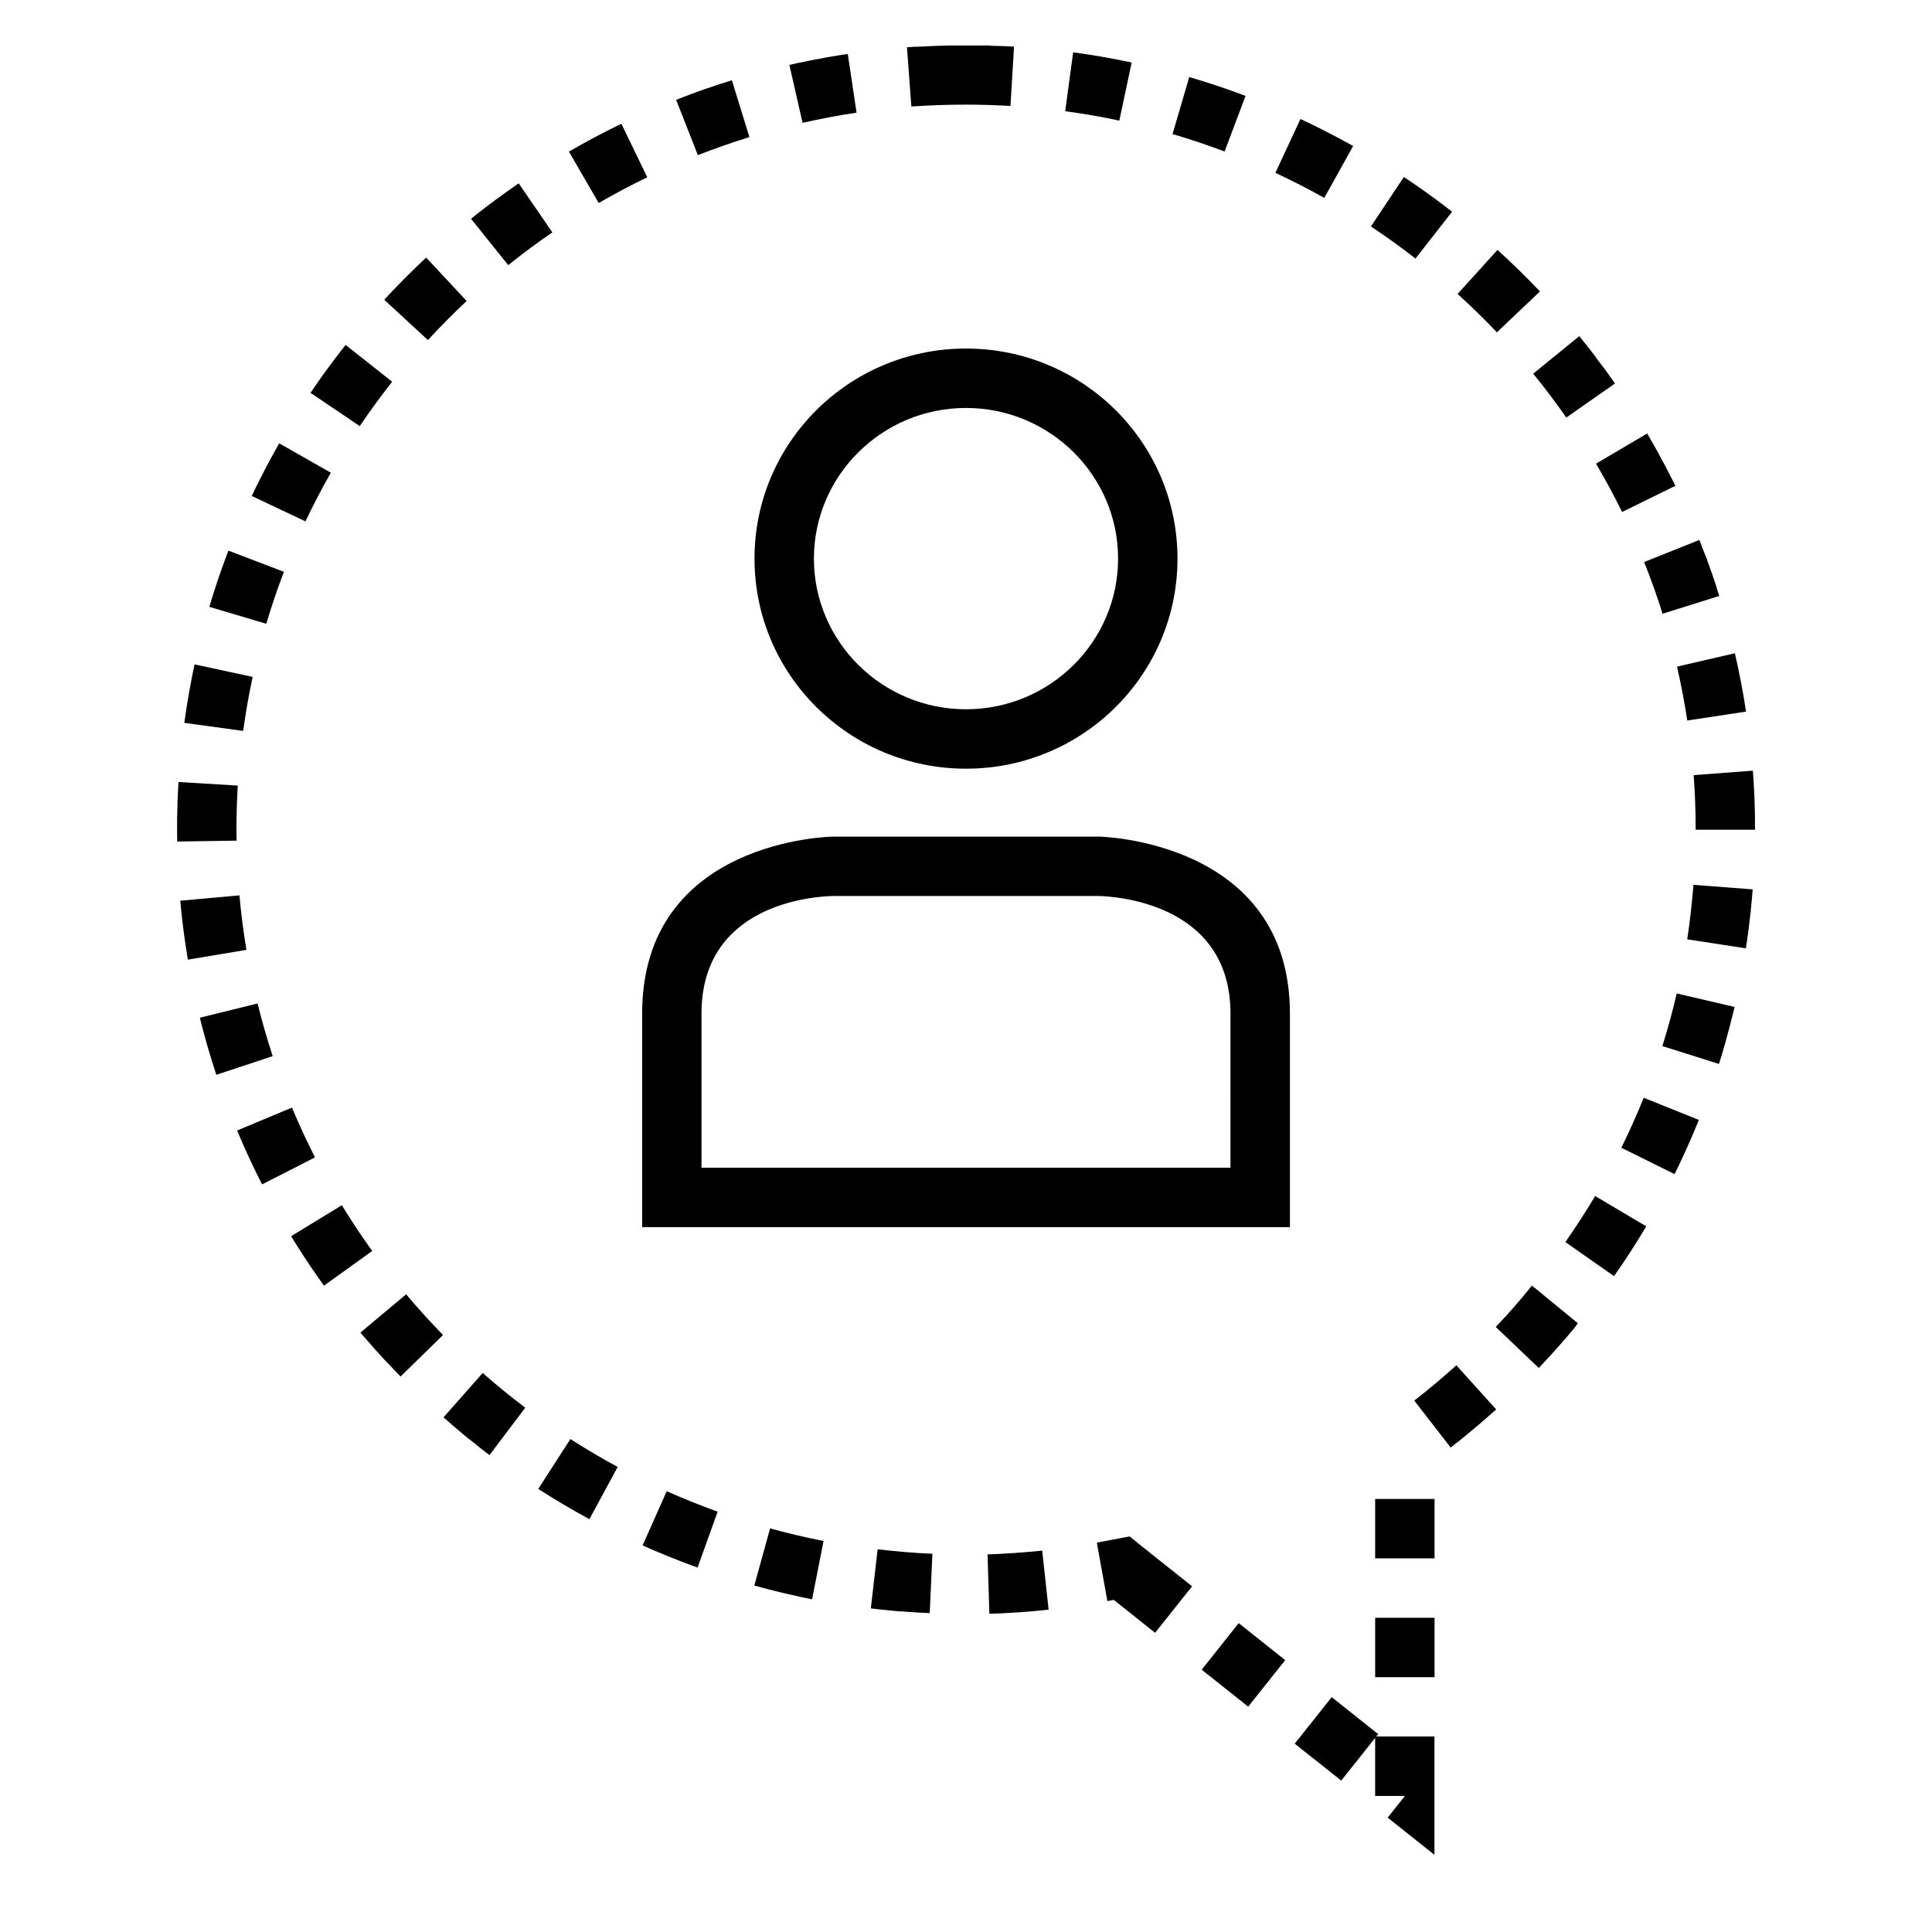 <?xml version="1.0" encoding="UTF-8"?>
<!-- Uploaded to: SVG Repo, www.svgrepo.com, Generator: SVG Repo Mixer Tools -->
<svg fill="#000000" width="800px" height="800px" version="1.1" viewBox="144 144 512 512" xmlns="http://www.w3.org/2000/svg">
 <g>
  <path d="m540.39 495.66 11.398 10.863c2.551-2.676 5.055-5.449 7.461-8.25 0.016-0.031 0.047-0.047 0.062-0.062 0.062-0.062 0.109-0.141 0.172-0.203v-0.016c0.016-0.031 0.047-0.047 0.062-0.062 0.062-0.062 0.109-0.141 0.172-0.203l0.016-0.016c0.016-0.016 0.031-0.047 0.047-0.062l0.016-0.016c0.047-0.062 0.109-0.125 0.156-0.188l0.016-0.016c0.016-0.016 0.031-0.031 0.047-0.062 0-0.016 0.016-0.016 0.016-0.031 0.016-0.016 0.031-0.031 0.047-0.047 0.016-0.016 0.016-0.016 0.031-0.031 0.031-0.031 0.047-0.062 0.078-0.094 0-0.016 0.016-0.016 0.016-0.016 0.016-0.031 0.031-0.047 0.047-0.062 0 0 0.016-0.016 0.016-0.031 0.016-0.016 0.031-0.031 0.047-0.062l0.016-0.016c0.031-0.031 0.062-0.078 0.094-0.109 0-0.016 0.016-0.016 0.016-0.031 0.016-0.016 0.031-0.031 0.047-0.047 0.016-0.016 0.016-0.016 0.031-0.031 0.016-0.016 0.031-0.031 0.047-0.047 0.016-0.016 0.016-0.016 0.031-0.031 0.031-0.031 0.047-0.047 0.078-0.078 0.016-0.016 0.016-0.031 0.031-0.031 0.016-0.016 0.031-0.031 0.047-0.047 0.016-0.016 0.016-0.031 0.031-0.031 0.016-0.016 0.031-0.031 0.031-0.047 0.016-0.016 0.016-0.031 0.031-0.047 0.016-0.031 0.047-0.062 0.062-0.078 0.016-0.016 0.016-0.016 0.031-0.031 0.016-0.016 0.031-0.031 0.047-0.047 0 0 0.016-0.031 0.031-0.047 0.016-0.016 0.016-0.031 0.031-0.031 0.016-0.016 0.031-0.031 0.047-0.047 0.016-0.016 0.016-0.031 0.031-0.047 0.016-0.016 0.031-0.047 0.047-0.062 0.016-0.016 0.031-0.031 0.031-0.031 0.016-0.031 0.031-0.047 0.047-0.047 0.016-0.016 0.016-0.031 0.031-0.047 0.016-0.016 0.031-0.031 0.031-0.047 0.016-0.016 0.031-0.031 0.031-0.047 0.016-0.031 0.047-0.047 0.062-0.078 0.016-0.016 0.016-0.031 0.031-0.047 0.016-0.016 0.031-0.031 0.031-0.047 0.016-0.016 0.016-0.031 0.031-0.047 0.016-0.016 0.031-0.031 0.031-0.047 0.016-0.016 0.016-0.031 0.031-0.047 0.016-0.031 0.047-0.047 0.062-0.078 0.016-0.016 0.016-0.031 0.031-0.047 0.016-0.016 0.031-0.031 0.031-0.047 0.016-0.016 0.016-0.031 0.031-0.047 0.016-0.016 0.031-0.031 0.031-0.047 0.016-0.016 0.016-0.031 0.031-0.047 0.016-0.016 0.031-0.047 0.047-0.062 0.016-0.016 0.031-0.031 0.047-0.062 0.016-0.016 0.016-0.031 0.031-0.047 0.016-0.016 0.016-0.031 0.031-0.047 0.016-0.016 0.031-0.031 0.031-0.047 0.016-0.016 0.016-0.031 0.031-0.047 0.016-0.016 0.031-0.031 0.031-0.047 0.016-0.031 0.047-0.047 0.062-0.078 0.016-0.016 0.016-0.031 0.031-0.031l0.016-0.016-12.172-9.98c-2.996 3.781-6.238 7.449-9.578 10.961z"/>
  <path d="m406.22 156.06h-0.156-0.016-0.141-0.016-0.156-0.031-0.141-0.031-0.141-0.016-0.156-0.031-0.141-0.031-0.316 0.023-0.141-0.031-0.156-0.156-0.016-0.141-0.031-0.156-0.016-0.141-0.016-0.156-0.031-0.141-0.016-0.156-0.156-0.031-0.141-0.031-0.141-0.156-0.031-0.141-0.031-0.156-0.016-0.141-0.031-0.141-0.031-0.156-0.016-0.156-0.016-0.141-0.031-0.141-0.016-0.141-0.016-0.156-0.031-0.141-0.031-0.141-0.016-0.156-0.031-0.141-0.016-0.156-0.156-0.047-0.109-0.047-0.156-0.016-0.125-0.047-0.109-0.031-0.141-0.047-0.109-0.047-0.109-0.031-0.141-0.047-0.109-0.047-0.125-0.047-0.125-0.062-0.094-0.062-0.141-0.047-0.094-0.062-0.078-0.062-0.125-0.062-0.078-0.078-0.078-0.109-0.094-0.078-0.078-0.078-0.062-0.125-0.062-0.078-0.062-0.078-0.047-0.172-0.047-0.094-0.047-0.316-0.031-0.094-0.016c-0.125 0-0.234 0-0.348 0.016h-0.016c-0.156 0-0.316 0.016-0.488 0.016h-0.016c-2.016 0.047-4.016 0.141-6.016 0.25h-0.016c-0.109 0-0.234 0.016-0.348 0.016h-0.016-0.109-0.016c-0.109 0-0.219 0.016-0.332 0.016h-0.047-0.094-0.047c-0.047 0-0.094 0-0.156 0.016h-0.062-0.078-0.078-0.062-0.125-0.062-0.094-0.062-0.109-0.016c-0.062 0-0.109 0-0.156 0.016h-0.031c-0.047 0-0.094 0-0.125 0.016h-0.031c-0.535 0.031-1.086 0.078-1.621 0.109l1.164 15.695c4.711-0.324 9.621-0.496 14.473-0.496 3.953 0 7.887 0.125 11.793 0.348l0.945-15.711c-0.535-0.031-1.086-0.062-1.637-0.094-0.172-0.016-0.332-0.016-0.504-0.031h-0.156c-0.109 0-0.219-0.016-0.332-0.016h-0.156c-0.109 0-0.219-0.016-0.332-0.016h-0.156-0.016c-0.109 0-0.219-0.016-0.332-0.016h-0.156-0.016-0.156c-0.109 0-0.219-0.016-0.332-0.016h-0.016-0.156-0.016c-0.109 0-0.203-0.016-0.316-0.016h-0.016-0.156-0.016c-0.109 0-0.219 0-0.316-0.016h-0.016-0.156-0.016c-0.125 0-0.203 0-0.316-0.016h-0.016-0.156-0.031-0.156-0.156-0.156l-0.055-0.004z"/>
  <path d="m558.84 473.16 12.895 9.035c0.629-0.883 1.227-1.777 1.844-2.676 0-0.016 0.016-0.016 0.016-0.031 0.016-0.016 0.031-0.031 0.031-0.047s0.016-0.031 0.031-0.031c0.016-0.031 0.047-0.062 0.062-0.094 0-0.016 0.016-0.016 0.016-0.031 0.016-0.016 0.016-0.031 0.031-0.047s0.016-0.031 0.031-0.047 0.016-0.031 0.031-0.047 0.016-0.031 0.031-0.047 0.016-0.031 0.031-0.047c0.016-0.031 0.031-0.062 0.062-0.078 0.016-0.016 0.016-0.031 0.031-0.031 0.016-0.016 0.031-0.031 0.031-0.062l0.016-0.031c0.016-0.016 0.031-0.047 0.047-0.062 0-0.016 0.016-0.016 0.016-0.031 0.016-0.031 0.047-0.062 0.062-0.094s0.047-0.062 0.062-0.094c0 0 0-0.016 0.016-0.016 0.016-0.031 0.047-0.062 0.062-0.094 2.078-3.102 4.062-6.25 5.969-9.461l-13.539-8.031c-2.453 4.121-5.117 8.23-7.887 12.195z"/>
  <path d="m509.25 603.57-12.328-9.809-9.809 12.328s2.266 1.793 4.848 3.856l0.141 0.109h0.016l7.32 5.824 8.988-11.305v15.367h7.887l-4.566 5.746s10.785 8.582 12.172 9.684c0.016 0.016 0.031 0.016 0.047 0.031 0.016 0.016 0.031 0.016 0.047 0.031l0.016 0.016 0.016 0.016 0.094-0.125v-31.156h-15.445z"/>
  <path d="m508.43 572.73h15.742v15.742h-15.742z"/>
  <path d="m508.43 541.24h15.742v15.742h-15.742z"/>
  <path d="m573.67 448.16 14.105 6.992c0.316-0.645 0.629-1.273 0.945-1.922v-0.016c0.016-0.031 0.031-0.047 0.031-0.078 0-0.016 0.016-0.016 0.016-0.016 0.031-0.047 0.047-0.078 0.062-0.125 0-0.016 0.016-0.016 0.016-0.031 0.016-0.016 0.016-0.031 0.031-0.047 0-0.016 0.016-0.031 0.016-0.047s0.016-0.031 0.016-0.047c0.016-0.016 0.016-0.047 0.031-0.062l0.016-0.031c0.016-0.047 0.031-0.078 0.047-0.109 0 0 0-0.016 0.016-0.016 0.016-0.031 0.031-0.047 0.031-0.078 0-0.016 0.016-0.016 0.016-0.031l0.047-0.094c1.812-3.809 3.512-7.684 5.102-11.602l-14.609-5.887c-1.793 4.445-3.793 8.914-5.934 13.246z"/>
  <path d="m231.68 269.28-13.684-7.797c-1.715 2.992-3.352 6.047-4.91 9.148-0.078 0.141-0.141 0.27-0.223 0.41-0.016 0.062-0.047 0.094-0.062 0.141l-0.016 0.016c-0.016 0.047-0.031 0.094-0.062 0.145-0.016 0.031-0.047 0.078-0.062 0.125 0 0.016-0.016 0.031-0.016 0.031l-0.047 0.094c0 0.016-0.016 0.031-0.016 0.047-0.016 0.031-0.031 0.062-0.047 0.078 0 0.016-0.016 0.031-0.016 0.047-0.031 0.047-0.047 0.082-0.078 0.129 0 0.016-0.016 0.031-0.016 0.047-0.02 0.031-0.02 0.047-0.035 0.078-0.016 0.016-0.031 0.047-0.047 0.062 0 0.016-0.016 0.031-0.016 0.062-0.016 0.016-0.031 0.047-0.047 0.062 0 0.016-0.016 0.031-0.016 0.031-0.047 0.113-0.094 0.207-0.141 0.316v0.016c-0.031 0.016-0.047 0.062-0.062 0.094-0.457 0.93-0.898 1.844-1.34 2.769l14.234 6.738c2.062-4.359 4.328-8.688 6.723-12.891z"/>
  <path d="m192.84 335.56 15.602 2.141c0.66-4.785 1.496-9.605 2.519-14.312l-15.398-3.32c-1.086 5.086-2 10.266-2.723 15.492z"/>
  <path d="m219.24 295.54-14.707-5.617c-0.816 2.125-1.59 4.281-2.344 6.438v0.016c-0.016 0.047-0.031 0.078-0.047 0.109-0.031 0.109-0.062 0.223-0.113 0.332 0 0.016 0 0.016-0.016 0.031 0 0.031-0.016 0.062-0.016 0.094l-0.016 0.031c-0.016 0.031-0.031 0.062-0.031 0.094v0.016c-0.031 0.066-0.047 0.129-0.078 0.191 0 0.016-0.016 0.031-0.016 0.047s-0.016 0.047-0.016 0.078c-0.016 0.016-0.016 0.031-0.016 0.047 0 0.031-0.016 0.047-0.031 0.078 0 0.031-0.016 0.047-0.016 0.062-0.016 0.031-0.031 0.062-0.047 0.113 0 0.031-0.016 0.047-0.031 0.078 0 0.016-0.016 0.047-0.016 0.062 0 0.031-0.016 0.047-0.016 0.078 0 0.016-0.016 0.047-0.016 0.062-0.016 0.031-0.031 0.047-0.047 0.078 0 0.016-0.016 0.031-0.016 0.047-0.016 0.047-0.035 0.098-0.035 0.145 0 0.016-0.016 0.031-0.016 0.031-0.016 0.031-0.031 0.062-0.031 0.094 0 0.016-0.016 0.031-0.016 0.047-0.016 0.047-0.031 0.062-0.031 0.109 0 0.016-0.016 0.031-0.016 0.047-0.031 0.078-0.062 0.176-0.094 0.27v0.016c-0.016 0.047-0.047 0.094-0.047 0.125v0.016c-0.062 0.156-0.109 0.301-0.156 0.457v0.016c-0.582 1.762-1.133 3.543-1.672 5.336l15.098 4.488c1.371-4.613 2.93-9.242 4.664-13.762z"/>
  <path d="m267.67 223.77-10.734-11.508c-3.387 3.164-6.676 6.441-9.84 9.809l-0.016 0.016c-0.016 0.031-0.047 0.047-0.066 0.078l-0.031 0.016c-0.062 0.082-0.125 0.16-0.188 0.223-0.031 0.016-0.031 0.031-0.047 0.047s-0.031 0.031-0.047 0.062c-0.031 0.016-0.047 0.031-0.062 0.047s-0.031 0.031-0.031 0.047l-0.094 0.094c-0.051 0.051-0.066 0.082-0.113 0.113-0.047 0.047-0.062 0.078-0.094 0.109l-0.016 0.016c-0.031 0.031-0.062 0.078-0.094 0.109-0.125 0.125-0.254 0.254-0.363 0.395l11.57 10.676c3.277-3.559 6.727-7.039 10.266-10.348z"/>
  <path d="m247.94 245.17-12.344-9.762c-0.078 0.094-0.156 0.188-0.219 0.285h-0.016c-0.094 0.125-0.188 0.25-0.285 0.375 0 0.016-0.016 0.016-0.016 0.031-0.016 0.016-0.031 0.031-0.062 0.062 0 0.02-0.016 0.035-0.031 0.051s-0.031 0.031-0.047 0.062l-0.031 0.031c-0.031 0.047-0.062 0.078-0.094 0.125-0.016 0.016-0.016 0.031-0.031 0.047s-0.031 0.031-0.047 0.062l-0.047 0.047c-0.016 0.016-0.031 0.031-0.051 0.062-0.016 0.016-0.031 0.031-0.047 0.066-0.016 0.016-0.016 0.031-0.031 0.031-0.031 0.047-0.062 0.078-0.078 0.109-0.016 0.016-0.016 0.031-0.031 0.031-0.016 0.031-0.047 0.062-0.062 0.094 0 0-0.016 0.031-0.031 0.031-0.016 0.031-0.031 0.047-0.062 0.078 0 0.016-0.016 0.031-0.016 0.031-0.031 0.047-0.062 0.078-0.094 0.113-0.031 0.047-0.066 0.078-0.098 0.125 0 0-0.016 0.016-0.016 0.016-0.016 0.031-0.047 0.062-0.062 0.094 0 0.016-0.016 0.016-0.031 0.031-0.016 0.031-0.047 0.062-0.062 0.094l-0.016 0.016c-0.062 0.094-0.125 0.156-0.188 0.25-0.047 0.051-0.062 0.082-0.094 0.113l-0.02 0.016c-0.094 0.125-0.172 0.234-0.266 0.363-0.141 0.172-0.254 0.328-0.395 0.504-0.785 1.039-1.559 2.078-2.328 3.133-0.031 0.047-0.062 0.094-0.094 0.125-0.098 0.125-0.176 0.25-0.27 0.379-0.031 0.062-0.062 0.094-0.094 0.141-0.094 0.109-0.176 0.25-0.27 0.363l-0.016 0.016c-0.031 0.047-0.047 0.078-0.078 0.125-0.062 0.078-0.125 0.156-0.188 0.25l-0.016 0.016c-0.016 0.035-0.031 0.066-0.062 0.098 0 0.016-0.016 0.016-0.016 0.031-0.031 0.031-0.066 0.078-0.082 0.109-0.031 0.047-0.062 0.078-0.094 0.125l-0.016 0.016c-0.016 0.031-0.047 0.078-0.062 0.109 0 0.016-0.016 0.016-0.016 0.031-0.031 0.035-0.047 0.051-0.078 0.082 0 0.016-0.016 0.016-0.016 0.016-0.062 0.094-0.125 0.172-0.172 0.25 0 0.016-0.016 0.016-0.016 0.031-0.035 0.031-0.051 0.062-0.066 0.094-0.016 0-0.016 0.016-0.031 0.031-0.016 0.035-0.031 0.066-0.062 0.082 0 0.016-0.016 0.031-0.016 0.047-0.031 0.031-0.062 0.078-0.078 0.109l-0.016 0.016c-0.031 0.031-0.047 0.062-0.078 0.094 0 0.016-0.016 0.031-0.016 0.047-0.016 0.016-0.047 0.062-0.062 0.078 0 0.016-0.016 0.031-0.031 0.047-0.016 0.02-0.031 0.051-0.047 0.066-0.02 0.016-0.02 0.031-0.035 0.047-0.016 0.031-0.047 0.078-0.078 0.109-0.016 0.016-0.016 0.031-0.031 0.047-0.016 0.031-0.031 0.047-0.047 0.062-0.016 0.031-0.031 0.047-0.031 0.062-0.016 0.016-0.031 0.031-0.047 0.062l-0.047 0.047c0 0.016-0.016 0.051-0.031 0.066-0.031 0.031-0.047 0.078-0.078 0.109-0.016 0.016-0.031 0.031-0.031 0.047-0.016 0.031-0.031 0.047-0.047 0.062s-0.035 0.031-0.035 0.047c-0.016 0.031-0.031 0.047-0.047 0.078-0.016 0.016-0.031 0.016-0.031 0.031-0.016 0.031-0.031 0.047-0.047 0.078l-0.016 0.02c-0.031 0.047-0.078 0.109-0.109 0.156 0 0.016-0.016 0.016-0.016 0.016-0.031 0.047-0.047 0.062-0.062 0.094 0 0.016-0.016 0.031-0.016 0.031-0.031 0.031-0.047 0.062-0.062 0.078 0 0.016-0.016 0.016-0.016 0.031-0.062 0.094-0.129 0.176-0.191 0.27 0 0.016 0 0.016-0.016 0.016-0.016 0.031-0.031 0.062-0.062 0.094l-0.016 0.016c-0.078 0.125-0.172 0.27-0.25 0.395v0.016c-0.031 0.031-0.062 0.062-0.082 0.078v0.016c-0.094 0.141-0.188 0.27-0.281 0.41-0.094 0.125-0.172 0.266-0.27 0.395l13.051 8.816c2.695-4 5.59-7.953 8.582-11.746z"/>
  <path d="m342.6 180.32-4.644-15.051c-2.156 0.66-4.312 1.371-6.438 2.109h-0.016c-0.031 0.016-0.078 0.031-0.109 0.031-0.109 0.031-0.219 0.078-0.332 0.109 0 0-0.016 0-0.031 0.016-0.031 0.016-0.062 0.016-0.094 0.031l-0.031 0.016c-0.094 0.031-0.188 0.062-0.285 0.094-0.016 0-0.031 0.016-0.047 0.016-0.031 0.016-0.047 0.016-0.078 0.031-0.016 0-0.031 0.016-0.062 0.016-0.031 0.016-0.047 0.016-0.078 0.031s-0.047 0.016-0.062 0.016c-0.047 0.016-0.078 0.031-0.125 0.047-0.031 0.016-0.047 0.016-0.062 0.031-0.016 0-0.047 0.016-0.062 0.016-0.031 0.016-0.047 0.016-0.078 0.031-0.016 0-0.047 0.016-0.062 0.016-0.031 0.016-0.062 0.016-0.094 0.031-0.016 0-0.047 0.016-0.062 0.016-0.031 0.016-0.078 0.031-0.109 0.047-0.016 0-0.031 0.016-0.047 0.016-0.031 0.016-0.062 0.016-0.078 0.031-0.016 0-0.031 0.016-0.047 0.016-0.031 0.016-0.047 0.016-0.078 0.031-0.016 0-0.031 0.016-0.047 0.016-0.031 0.016-0.094 0.031-0.125 0.047-0.016 0-0.031 0.016-0.047 0.016-0.031 0.016-0.062 0.016-0.094 0.031-0.016 0-0.031 0.016-0.047 0.016-0.031 0.016-0.062 0.016-0.094 0.031-0.016 0-0.031 0.016-0.047 0.016-0.047 0.016-0.078 0.031-0.125 0.047-0.016 0-0.016 0-0.031 0.016-0.031 0.016-0.062 0.031-0.109 0.047-0.016 0-0.031 0.016-0.047 0.016-0.031 0.016-0.062 0.016-0.094 0.031-0.016 0-0.031 0.016-0.047 0.016-0.031 0.016-0.078 0.031-0.109 0.047 0 0-0.016 0-0.016 0.016-0.047 0.016-0.078 0.031-0.125 0.047-0.016 0-0.031 0.016-0.047 0.016-0.031 0.016-0.062 0.016-0.078 0.031-0.016 0-0.031 0.016-0.062 0.016-0.031 0.016-0.047 0.016-0.078 0.031-0.016 0-0.031 0.016-0.047 0.016-0.031 0.016-0.094 0.031-0.125 0.047-0.016 0-0.031 0.016-0.047 0.016-0.031 0.016-0.062 0.016-0.094 0.031-0.016 0-0.031 0.016-0.047 0.016-0.031 0.016-0.062 0.016-0.078 0.031-0.016 0-0.031 0.016-0.047 0.016-0.047 0.016-0.078 0.031-0.125 0.047 0 0-0.031 0.016-0.047 0.016-0.031 0.016-0.062 0.016-0.094 0.031-0.016 0-0.031 0.016-0.047 0.016-0.031 0.016-0.062 0.016-0.078 0.031-0.016 0-0.031 0.016-0.062 0.016-0.031 0.016-0.062 0.031-0.094 0.031-0.016 0-0.031 0.016-0.047 0.016-0.031 0.016-0.078 0.031-0.109 0.047-0.016 0-0.047 0.016-0.062 0.016-0.031 0.016-0.047 0.016-0.078 0.031-0.016 0-0.047 0.016-0.062 0.031-0.016 0-0.047 0.016-0.062 0.031-0.031 0.016-0.047 0.016-0.078 0.031s-0.062 0.031-0.109 0.047c-0.031 0.016-0.047 0.016-0.078 0.031-0.016 0-0.031 0.016-0.047 0.016-0.031 0.016-0.047 0.016-0.078 0.031-0.016 0-0.031 0.016-0.047 0.016-0.031 0.016-0.062 0.016-0.078 0.031h-0.016c-0.062 0.031-0.141 0.047-0.203 0.078h-0.016c-0.031 0.016-0.078 0.031-0.109 0.047-0.016 0-0.016 0-0.031 0.016-0.031 0.016-0.062 0.031-0.094 0.031-0.109 0.047-0.219 0.094-0.348 0.125-0.645 0.25-1.289 0.504-1.938 0.754l5.762 14.656c4.402-1.727 9.031-3.348 13.645-4.781z"/>
  <path d="m426.29 173.47c4.801 0.645 9.621 1.48 14.344 2.488l3.273-15.398c-5.102-1.086-10.281-1.984-15.508-2.691z"/>
  <path d="m474.09 169.41c-4.879-1.844-9.871-3.512-14.926-4.992l-4.426 15.113c4.629 1.355 9.273 2.914 13.793 4.613z"/>
  <path d="m206.66 363.87c0-3.922 0.125-7.824 0.348-11.684l-15.711-0.945c-0.188 3.195-0.316 6.391-0.363 9.621v0.504 0.016 0.156 0.316 0.016 0.156 0.016 0.156 0.156 0.016 0.156 0.031 0.141 0.016 0.141 0.016 0.141 0.031 0.141 0.031 0.156 0.156 0.031 0.141 0.031 0.156 0.156 0.031 0.141 0.031 0.141 0.047 0.094 0.094 0.062c0 0.551 0 1.086 0.016 1.637v0.016 0.141 0.078 0.047 0.41l15.742-0.234z"/>
  <path d="m315.53 190.98-6.848-14.168c-0.031 0.016-0.047 0.016-0.062 0.031-0.031 0.016-0.047 0.031-0.078 0.031-0.016 0-0.031 0.016-0.047 0.031l-0.094 0.047c-0.016 0-0.016 0.016-0.031 0.016-0.047 0.016-0.078 0.047-0.141 0.062h-0.016c-0.047 0.016-0.094 0.047-0.125 0.062h-0.016c-0.047 0.016-0.078 0.047-0.125 0.062-1.812 0.883-3.59 1.777-5.352 2.707-0.164 0.098-0.309 0.16-0.449 0.238-0.047 0.031-0.078 0.047-0.125 0.062l-0.016 0.016c-0.094 0.047-0.172 0.094-0.27 0.141h-0.016c-0.031 0.031-0.078 0.047-0.109 0.066-0.016 0-0.016 0.016-0.016 0.016-0.062 0.016-0.078 0.031-0.125 0.062-0.016 0-0.031 0.016-0.031 0.016-0.031 0.016-0.078 0.047-0.125 0.062 0 0-0.016 0.016-0.031 0.016-0.035 0.016-0.066 0.031-0.098 0.047-0.016 0.016-0.031 0.016-0.047 0.031-0.031 0.016-0.047 0.031-0.062 0.031-0.031 0.016-0.047 0.031-0.062 0.031-0.031 0.016-0.047 0.031-0.062 0.031-0.047 0.031-0.094 0.062-0.141 0.078-0.016 0-0.016 0.016-0.031 0.016-0.035 0.016-0.066 0.031-0.082 0.047-0.016 0-0.031 0.016-0.031 0.016-0.031 0.02-0.062 0.035-0.094 0.051l-0.031 0.016c-0.141 0.078-0.266 0.156-0.41 0.219h-0.016c-1.605 0.883-3.211 1.777-4.801 2.707h-0.016l-0.094 0.047h-0.016c-0.094 0.062-0.188 0.109-0.27 0.156-0.016 0.035-0.047 0.035-0.062 0.051-0.016 0.016-0.031 0.031-0.062 0.031-0.016 0-0.016 0.016-0.016 0.016l7.887 13.617c4.188-2.422 8.52-4.723 12.863-6.816z"/>
  <path d="m502.6 182.7c-0.645-0.363-1.273-0.707-1.922-1.07h-0.016l-0.094-0.047s-0.016-0.016-0.016-0.016l-0.094-0.047h-0.016c-0.062-0.031-0.109-0.062-0.172-0.094-0.016 0-0.031-0.016-0.031-0.016-0.031-0.016-0.047-0.031-0.078-0.047-0.016-0.016-0.031-0.016-0.047-0.031-0.016-0.016-0.047-0.016-0.062-0.031-0.016-0.016-0.047-0.031-0.062-0.031-0.016-0.016-0.047-0.016-0.062-0.031-0.035-0.051-0.082-0.066-0.113-0.082-0.016-0.016-0.031-0.016-0.062-0.031-0.016-0.016-0.047-0.031-0.062-0.031-0.016-0.016-0.031-0.016-0.062-0.031-0.016-0.016-0.047-0.031-0.078-0.047-0.02-0.016-0.035-0.016-0.051-0.031-0.047-0.016-0.078-0.047-0.109-0.062-0.016 0-0.016-0.016-0.031-0.016-0.031-0.016-0.078-0.047-0.109-0.062-0.016 0-0.031-0.016-0.031-0.016l-0.094-0.047c-0.016 0-0.031-0.016-0.031-0.016-0.031-0.016-0.078-0.047-0.109-0.062-0.047-0.031-0.094-0.047-0.141-0.078h-0.016c-0.031-0.016-0.078-0.047-0.125-0.062h-0.016c-0.047-0.016-0.094-0.047-0.125-0.062l-0.016-0.016c-0.094-0.047-0.172-0.094-0.27-0.141-0.047-0.031-0.094-0.047-0.125-0.062-0.141-0.078-0.27-0.141-0.41-0.219-2.992-1.574-6.031-3.086-9.102-4.519l-6.644 14.266c4.375 2.047 8.738 4.266 12.957 6.644z"/>
  <path d="m274.89 197.28c-0.047 0.031-0.078 0.062-0.109 0.094l-0.234 0.188-0.016 0.016c-0.047 0.02-0.078 0.035-0.109 0.066-0.016 0-0.016 0.016-0.031 0.016-0.035 0.031-0.082 0.062-0.113 0.078-0.047 0.047-0.078 0.062-0.125 0.094l-0.016 0.016c-0.031 0.031-0.062 0.047-0.094 0.078-0.016 0-0.031 0.016-0.047 0.035-0.016 0.016-0.047 0.031-0.062 0.047s-0.031 0.031-0.047 0.031c-0.035 0.031-0.066 0.047-0.098 0.078 0 0-0.016 0.016-0.031 0.016-0.031 0.031-0.062 0.047-0.094 0.078-0.016 0.016-0.031 0.031-0.047 0.031-0.031 0.016-0.047 0.031-0.062 0.047s-0.047 0.031-0.062 0.047l-0.047 0.047c-0.031 0.016-0.047 0.016-0.062 0.031-0.02 0.016-0.035 0.031-0.051 0.031-0.031 0.051-0.078 0.082-0.125 0.113-0.016 0-0.016 0.016-0.031 0.016-0.031 0.016-0.047 0.047-0.078 0.062 0 0-0.016 0.016-0.031 0.031-0.031 0.016-0.047 0.031-0.078 0.047-0.109 0.078-0.191 0.156-0.285 0.219l-0.016 0.016c-0.031 0.016-0.062 0.051-0.094 0.066-1.273 0.977-2.519 1.953-3.762 2.961l9.855 12.281c3.777-3.023 7.699-5.953 11.699-8.676l-8.93-12.992c-2.219 1.527-4.391 3.086-6.566 4.691 0.016 0 0 0 0 0z"/>
  <path d="m528.82 200.11c-0.379-0.301-0.754-0.582-1.148-0.883-0.016-0.016-0.031-0.016-0.047-0.031s-0.047-0.031-0.062-0.047-0.035-0.031-0.051-0.047c-0.016-0.016-0.031-0.031-0.047-0.047-0.031-0.031-0.062-0.047-0.109-0.078-0.016 0-0.016-0.016-0.031-0.016-0.031-0.031-0.062-0.047-0.094-0.078-0.016 0-0.016-0.016-0.016-0.016-0.047-0.031-0.062-0.047-0.094-0.078-0.016 0-0.016-0.016-0.031-0.016-3.59-2.738-7.273-5.367-11.051-7.871l-8.723 13.113c4.031 2.676 7.996 5.543 11.809 8.5z"/>
  <path d="m286.64 538.58c4.41 2.832 8.926 5.512 13.555 8.016l7.496-13.84c-4.25-2.297-8.469-4.785-12.531-7.398z"/>
  <path d="m462.47 586.49 1.512 1.211c0.016 0.016 0.031 0.031 0.062 0.047l0.016 0.016c0.016 0 0.016 0.016 0.031 0.016 3.352 2.66 10.691 8.5 10.691 8.5l9.809-12.328-12.328-9.809z"/>
  <path d="m207.45 381.28-15.68 1.418c0.473 5.258 1.148 10.469 2.016 15.617l15.523-2.598c-0.805-4.769-1.418-9.617-1.859-14.438z"/>
  <path d="m314.3 553.55c0.488 0.219 0.977 0.426 1.449 0.645 0.109 0.047 0.203 0.094 0.316 0.141l0.031 0.016c0.031 0.016 0.062 0.031 0.094 0.047 0.016 0 0.031 0.016 0.031 0.016 0.031 0.016 0.062 0.031 0.078 0.031 0 0 0.031 0.016 0.047 0.016 0.031 0.016 0.078 0.031 0.109 0.047 0.031 0.016 0.062 0.031 0.094 0.031 0.016 0.016 0.031 0.016 0.062 0.031 0.031 0.016 0.047 0.016 0.078 0.031 0.016 0.016 0.031 0.016 0.062 0.031 0.031 0.016 0.047 0.031 0.078 0.031 0.016 0 0.031 0.016 0.047 0.016 0.047 0.016 0.094 0.031 0.125 0.062h0.016c0.031 0.016 0.078 0.031 0.109 0.047 0.016 0 0.031 0.016 0.031 0.016 0.031 0.016 0.062 0.031 0.109 0.047 0.016 0 0.016 0.016 0.016 0.016 0.109 0.047 0.188 0.078 0.285 0.125h0.016c0.031 0.016 0.094 0.031 0.125 0.047h0.016c0.141 0.062 0.285 0.125 0.426 0.188s0.285 0.125 0.441 0.188c1.023 0.426 2.047 0.852 3.086 1.273 0.141 0.062 0.285 0.109 0.441 0.172h0.016c0.047 0.016 0.094 0.031 0.125 0.047h0.016c0.094 0.047 0.188 0.078 0.285 0.109 0.016 0 0.016 0 0.031 0.016 0.031 0.016 0.062 0.031 0.109 0.047 0.016 0 0.031 0.016 0.047 0.016 0.031 0.016 0.078 0.031 0.109 0.047h0.016c0.047 0.016 0.078 0.031 0.141 0.047 0.016 0 0.031 0.016 0.031 0.016 0.031 0.016 0.062 0.031 0.094 0.031 0.016 0 0.031 0.016 0.047 0.016 0.031 0.016 0.047 0.016 0.078 0.031 0.016 0 0.031 0.016 0.047 0.016 0.031 0.016 0.078 0.031 0.109 0.047 0.016 0.016 0.047 0.016 0.062 0.031 0.031 0.016 0.047 0.016 0.078 0.031 0.016 0.016 0.047 0.016 0.062 0.031l0.062 0.031c0.031 0.016 0.047 0.016 0.078 0.031 0.016 0 0.031 0.016 0.062 0.016 0.047 0.016 0.109 0.047 0.156 0.062h0.016c0.047 0.016 0.078 0.031 0.109 0.047 0.016 0 0.016 0.016 0.016 0.016 0.047 0.016 0.078 0.031 0.109 0.047 0.016 0 0.016 0 0.031 0.016 0.141 0.062 0.285 0.109 0.441 0.172 1.387 0.535 2.769 1.039 4.156 1.543l5.32-14.816c-4.551-1.637-9.086-3.465-13.492-5.434z"/>
  <path d="m374.78 570.25c1.715 0.203 3.434 0.395 5.164 0.551 0.156 0.016 0.316 0.031 0.488 0.047h0.016c0.109 0.016 0.203 0.016 0.316 0.031 0.047 0 0.094 0.016 0.141 0.016h0.031c0.094 0.016 0.203 0.016 0.301 0.031h0.031c0.047 0 0.078 0 0.109 0.016h0.031c0.047 0 0.094 0.016 0.141 0.016s0.094 0.016 0.141 0.016h0.031c0.047 0 0.078 0 0.125 0.016h0.047c0.047 0 0.094 0 0.125 0.016h0.047c0.031 0 0.078 0 0.109 0.016h0.062 0.094 0.062c0.047 0 0.078 0 0.109 0.016h0.078 0.078 0.078 0.062 0.078 0.031c0.062 0 0.109 0.016 0.172 0.016h0.047 0.094 0.047c0.109 0.016 0.203 0.016 0.316 0.031h0.031 0.094 0.016c0.109 0.016 0.219 0.016 0.348 0.031h0.016c0.047 0 0.078 0 0.125 0.016 0.125 0.016 0.234 0.016 0.363 0.031h0.016c1.922 0.141 3.856 0.25 5.793 0.332l0.707-15.727c-4.848-0.219-9.73-0.613-14.516-1.195z"/>
  <path d="m405.71 555.93 0.488 15.742c5.055-0.156 10.078-0.504 15.035-1.023 0.141-0.016 0.301-0.031 0.441-0.047h0.047c0.031 0 0.062 0 0.094-0.016h0.047 0.031l-1.699-15.648c-4.852 0.488-9.715 0.836-14.484 0.992z"/>
  <path d="m443.36 551.17-7.086 1.34-1.605 0.301 2.801 15.492c0.52-0.094 1.055-0.188 1.574-0.285 0.047-0.016 0.094-0.016 0.141-0.031 0 0 0.031 0.016 0.047 0.047l0.047 0.047c1.164 0.93 10.832 8.629 10.832 8.629l9.809-12.328-10.957-8.707z"/>
  <path d="m343.9 564.19c3.402 0.945 6.832 1.793 10.297 2.566 0.156 0.031 0.316 0.062 0.457 0.094h0.031c0.047 0.016 0.078 0.016 0.125 0.031h0.016c0.047 0.016 0.094 0.016 0.156 0.031 0.047 0.016 0.094 0.016 0.141 0.031 0.016 0 0.031 0 0.047 0.016 0.031 0 0.062 0.016 0.094 0.016 0.016 0 0.031 0 0.047 0.016 0.047 0.016 0.078 0.016 0.125 0.031 0.016 0 0.031 0 0.047 0.016 0.047 0.016 0.078 0.016 0.109 0.031 0.016 0 0.047 0.016 0.062 0.016 0.031 0 0.047 0.016 0.078 0.016 0.016 0 0.047 0.016 0.062 0.016 0.031 0 0.047 0.016 0.078 0.016 0.031 0.016 0.078 0.016 0.109 0.031 0.031 0 0.047 0.016 0.078 0.016s0.047 0.016 0.078 0.016c0.016 0 0.031 0 0.062 0.016 0.031 0 0.062 0.016 0.078 0.016s0.031 0 0.047 0.016c0.109 0.016 0.219 0.047 0.332 0.062 0.047 0.016 0.078 0.016 0.125 0.031 0.805 0.172 1.605 0.332 2.426 0.488l3.039-15.445c-4.738-0.93-9.508-2.062-14.168-3.336z"/>
  <path d="m212.25 409.93-15.289 3.777c0 0.016 0.016 0.031 0.016 0.047 0 0.016 0 0.031 0.016 0.047 0.016 0.031 0.016 0.078 0.031 0.109 0 0.016 0.016 0.031 0.016 0.062 0.016 0.047 0.016 0.078 0.031 0.109 0 0.016 0.016 0.047 0.016 0.062 0 0.031 0.016 0.047 0.016 0.078s0.016 0.047 0.016 0.078c0 0.016 0.016 0.047 0.016 0.062 0.016 0.094 0.047 0.188 0.062 0.285 0 0.016 0 0.031 0.016 0.047 0 0.031 0.016 0.062 0.016 0.078s0 0.016 0.016 0.047c0.031 0.109 0.062 0.219 0.078 0.332v0.016c0.016 0.031 0.016 0.078 0.031 0.109v0.016c0.27 1.039 0.535 2.062 0.82 3.086 0.031 0.125 0.062 0.234 0.094 0.348 0.016 0.031 0.016 0.078 0.031 0.109v0.016c0.016 0.031 0.016 0.062 0.031 0.109v0.016c0.016 0.078 0.047 0.156 0.062 0.219 0.016 0.031 0.016 0.062 0.031 0.094 0 0.016 0 0.031 0.016 0.031 0.016 0.031 0.016 0.062 0.031 0.094 0 0.016 0 0.031 0.016 0.047 0.031 0.094 0.047 0.188 0.078 0.301 0 0.016 0.016 0.031 0.016 0.047 0 0.031 0.016 0.047 0.016 0.078 0 0.016 0.016 0.047 0.016 0.062 0 0.031 0.016 0.047 0.016 0.078s0.016 0.047 0.016 0.078c0.016 0.031 0.016 0.078 0.031 0.109 0 0.031 0.016 0.047 0.016 0.078 0 0.016 0.016 0.047 0.016 0.062 0 0.031 0.016 0.062 0.031 0.078 0 0.016 0.016 0.031 0.016 0.047 0.016 0.031 0.016 0.078 0.031 0.125 0 0.016 0 0.016 0.016 0.031 0.016 0.031 0.031 0.078 0.031 0.125 0 0.016 0.016 0.031 0.016 0.047 0.016 0.031 0.016 0.062 0.031 0.109 0 0.016 0 0.031 0.016 0.031 0.016 0.047 0.031 0.094 0.031 0.141 0.016 0.047 0.031 0.094 0.047 0.156l0.047 0.141v0.016c0.723 2.504 1.496 4.977 2.297 7.43l14.941-4.945c-1.484-4.574-2.84-9.281-4.004-13.957z"/>
  <path d="m221.37 437.52-14.531 6.078c2.031 4.848 4.234 9.621 6.613 14.281l14.027-7.164c-2.191-4.316-4.254-8.754-6.109-13.195z"/>
  <path d="m239.52 497.14c0.109 0.141 0.219 0.27 0.332 0.41l0.016 0.016c0.031 0.031 0.047 0.062 0.078 0.094 0 0.016 0.016 0.016 0.016 0.031 0.031 0.031 0.047 0.062 0.078 0.094 0 0 0.016 0.016 0.016 0.031 0.031 0.031 0.062 0.062 0.094 0.109 0.031-0.016 0.047 0 0.047 0 0.016 0.016 0.031 0.047 0.047 0.062 0.016 0.016 0.031 0.047 0.047 0.062 0.016 0.016 0.016 0.031 0.031 0.047 0.016 0.016 0.031 0.047 0.062 0.062 0 0 0.016 0.016 0.031 0.031 0.062 0.078 0.141 0.156 0.203 0.25 0 0 0.016 0.016 0.016 0.016 0.031 0.031 0.047 0.062 0.078 0.078l0.016 0.016c1.73 2.016 3.496 4 5.305 5.953l0.016 0.016c0.031 0.031 0.047 0.062 0.078 0.078 0.078 0.078 0.156 0.172 0.234 0.25l0.312 0.312c0.016 0.016 0.031 0.047 0.062 0.062l0.047 0.047c0.016 0.016 0.031 0.031 0.047 0.062l0.469 0.469 0.016 0.031c0.109 0.109 0.203 0.219 0.316 0.332 0.836 0.883 1.668 1.762 2.519 2.629l11.258-11.004c-3.387-3.465-6.676-7.086-9.777-10.785z"/>
  <path d="m261.53 519.62c0.789 0.691 1.574 1.371 2.363 2.047 0.125 0.094 0.234 0.203 0.363 0.301 0.047 0.031 0.078 0.062 0.109 0.094l0.016 0.016c0.125 0.094 0.219 0.188 0.348 0.301l0.016 0.016c0.031 0.031 0.062 0.062 0.094 0.078l0.016 0.016c0.031 0.031 0.078 0.062 0.109 0.094 0.047 0.031 0.078 0.062 0.109 0.094l0.016 0.016c0.031 0.031 0.062 0.047 0.094 0.078 0 0 0.016 0.016 0.031 0.016 0.031 0.031 0.062 0.047 0.094 0.078l0.016 0.016c0.062 0.062 0.156 0.125 0.219 0.188l0.031 0.031c0.031 0.031 0.047 0.047 0.078 0.062l0.031 0.031c0.031 0.031 0.047 0.047 0.078 0.062 0.016 0 0.016 0.016 0.031 0.016 0.047 0.031 0.062 0.062 0.109 0.094l0.016 0.016c0.031 0.031 0.062 0.047 0.094 0.078 0.016 0.016 0.031 0.016 0.031 0.031 0.016 0.016 0.047 0.047 0.078 0.062 0.016 0.016 0.031 0.016 0.031 0.031 0.031 0.016 0.062 0.047 0.078 0.062l0.016 0.016c0.047 0.031 0.078 0.062 0.109 0.094 0.016 0.016 0.031 0.016 0.047 0.031 0.031 0.016 0.047 0.031 0.062 0.062l0.047 0.047c0.016 0.016 0.047 0.031 0.062 0.047s0.031 0.031 0.047 0.031l0.078 0.078c0.016 0.016 0.031 0.016 0.047 0.031 0.031 0.031 0.047 0.047 0.078 0.062l0.047 0.047c0.016 0.016 0.031 0.031 0.062 0.047l0.047 0.047c0.016 0.016 0.047 0.031 0.062 0.047l0.047 0.047c0.031 0.031 0.062 0.062 0.094 0.078 0.016 0.016 0.031 0.016 0.031 0.016 0.031 0.031 0.062 0.047 0.078 0.078 0.016 0.016 0.031 0.016 0.047 0.031l0.062 0.062c0.016 0.016 0.031 0.031 0.047 0.031 0.031 0.016 0.047 0.047 0.078 0.062l0.031 0.031c0.031 0.031 0.078 0.062 0.109 0.078 0.016 0.016 0.031 0.016 0.047 0.031 0.031 0.016 0.047 0.031 0.062 0.062 0.016 0.016 0.031 0.031 0.047 0.031 0.016 0.016 0.047 0.031 0.062 0.047l0.047 0.047c0.031 0.016 0.047 0.047 0.078 0.062l0.047 0.047c0.031 0.016 0.062 0.047 0.078 0.062s0.031 0.031 0.047 0.031c0.016 0.016 0.047 0.031 0.062 0.047s0.031 0.031 0.047 0.031c0.031 0.016 0.047 0.031 0.062 0.047 0 0 0.031 0.031 0.047 0.031 0.031 0.031 0.062 0.047 0.109 0.078 0.016 0.016 0.031 0.016 0.031 0.016 0.031 0.031 0.062 0.047 0.078 0.062l0.047 0.047c0.016 0.016 0.047 0.031 0.062 0.047s0.031 0.031 0.047 0.031c0.031 0.016 0.047 0.031 0.062 0.062 0 0 0.031 0.016 0.047 0.031 0.105 0.086 0.137 0.117 0.184 0.148 0.016 0.016 0.031 0.016 0.031 0.031 0.031 0.016 0.047 0.031 0.078 0.062 0.016 0.016 0.031 0.031 0.047 0.031 0.016 0.016 0.047 0.031 0.062 0.047 0.016 0.016 0.031 0.016 0.047 0.031 0.031 0.031 0.062 0.047 0.094 0.078 0.016 0.016 0.016 0.016 0.031 0.031 0.031 0.031 0.062 0.047 0.094 0.078 0.016 0.016 0.031 0.016 0.047 0.031 0.031 0.016 0.047 0.031 0.078 0.062 0.016 0.016 0.031 0.016 0.047 0.031 0.031 0.016 0.047 0.047 0.078 0.062 0.016 0.016 0.016 0.016 0.031 0.031 0.031 0.031 0.078 0.062 0.109 0.078 0.016 0.016 0.016 0.016 0.031 0.031 0.031 0.016 0.047 0.047 0.078 0.062 0.016 0.016 0.031 0.016 0.047 0.031 0.016 0.016 0.047 0.047 0.078 0.062 0.016 0.016 0.031 0.016 0.047 0.031 0.031 0.031 0.062 0.047 0.094 0.078l0.016 0.016c0.031 0.031 0.078 0.062 0.109 0.094 0.016 0.016 0.016 0.016 0.031 0.031 0.031 0.016 0.062 0.047 0.078 0.062 0.016 0.016 0.031 0.016 0.031 0.031 0.031 0.031 0.047 0.047 0.078 0.062 0.016 0.016 0.016 0.016 0.031 0.031 0.078 0.062 0.156 0.125 0.219 0.172 0.016 0.016 0.031 0.016 0.031 0.031 0.031 0.016 0.047 0.047 0.078 0.062 0.016 0.016 0.031 0.016 0.031 0.031 0.031 0.031 0.047 0.047 0.078 0.062 0.016 0 0.016 0.016 0.031 0.016 0.047 0.031 0.078 0.062 0.109 0.094 0 0 0.016 0 0.016 0.016 0.031 0.031 0.062 0.047 0.094 0.078 0.016 0 0.016 0.016 0.031 0.031 0.031 0.031 0.047 0.047 0.078 0.062l0.031 0.016c0.031 0.031 0.078 0.062 0.109 0.078l0.016 0.016c0.047 0.031 0.078 0.062 0.125 0.094 0.031 0.031 0.078 0.062 0.109 0.078 0.016 0 0.016 0.016 0.031 0.016 0.031 0.031 0.062 0.047 0.094 0.078l0.016 0.016c0.078 0.062 0.156 0.125 0.234 0.188 0 0 0.016 0 0.016 0.016 0.031 0.031 0.078 0.062 0.109 0.078l0.016 0.016c0.125 0.094 0.234 0.188 0.363 0.27 0 0 0.016 0 0.016 0.016 0.031 0.016 0.078 0.062 0.109 0.078l0.016 0.016c0.125 0.094 0.234 0.188 0.363 0.285l0.016 0.016c0.047 0.031 0.078 0.062 0.109 0.078 0.109 0.078 0.203 0.156 0.316 0.234l9.477-12.562c-3.856-2.914-7.652-6.016-11.289-9.195z"/>
  <path d="m234.59 463.4-13.445 8.203c2.738 4.488 5.637 8.863 8.707 13.113l12.785-9.195c-2.832-3.934-5.527-8.012-8.047-12.121z"/>
  <path d="m518.79 515.17 9.652 12.438c0.52-0.41 1.039-0.805 1.543-1.211h0.016c0.031-0.016 0.062-0.047 0.078-0.062h0.016c0.031-0.031 0.062-0.047 0.094-0.078s0.062-0.047 0.094-0.078l0.016-0.016c0.016-0.016 0.047-0.031 0.062-0.047l0.031-0.031c0.016-0.016 0.047-0.031 0.062-0.047 0.016 0 0.016-0.016 0.031-0.016 0.031-0.016 0.047-0.047 0.078-0.062l0.016-0.016c0.031-0.016 0.047-0.031 0.062-0.047s0.031-0.016 0.047-0.031 0.031-0.031 0.047-0.031c0.016-0.016 0.031-0.031 0.047-0.031l0.016-0.016c0.047-0.031 0.078-0.062 0.109-0.094l0.109-0.109c0.062-0.047 0.125-0.109 0.188-0.156 0.016-0.016 0.047-0.031 0.062-0.047l0.016-0.016c3.148-2.535 6.219-5.148 9.211-7.856l-10.547-11.684c-3.586 3.234-7.332 6.383-11.156 9.344z"/>
  <path d="m540.69 232.07 11.414-10.832c-3.606-3.809-7.367-7.477-11.258-11.004l-10.578 11.668c3.59 3.238 7.102 6.672 10.422 10.168z"/>
  <path d="m359.11 159.95c-0.047 0-0.078 0.016-0.109 0.016-0.016 0-0.031 0-0.047 0.016-0.047 0-0.062 0.016-0.109 0.016-0.016 0-0.031 0-0.047 0.016-0.047 0.016-0.094 0.016-0.141 0.031h-0.031c-0.047 0-0.078 0.016-0.109 0.016-0.016 0-0.031 0-0.047 0.016-0.031 0-0.062 0.016-0.094 0.016-0.016 0-0.031 0-0.047 0.016-0.047 0.016-0.078 0.016-0.109 0.031-0.016 0-0.047 0-0.062 0.016-0.031 0-0.062 0.016-0.094 0.016-0.016 0-0.047 0.016-0.062 0.016-0.031 0-0.047 0.016-0.078 0.016-0.016 0-0.047 0.016-0.062 0.016-0.031 0-0.062 0.016-0.094 0.016s-0.062 0.016-0.094 0.016-0.047 0.016-0.078 0.016c-0.016 0-0.047 0.016-0.062 0.016-0.031 0-0.047 0.016-0.078 0.016-0.016 0-0.047 0.016-0.062 0.016-0.031 0-0.047 0.016-0.078 0.016s-0.062 0.016-0.109 0.016c-0.031 0-0.047 0.016-0.078 0.016-0.016 0-0.047 0.016-0.062 0.016-0.031 0-0.047 0.016-0.078 0.016s-0.047 0.016-0.078 0.016c-0.016 0-0.047 0.016-0.062 0.016-0.047 0.016-0.109 0.016-0.156 0.031h-0.031c-0.031 0-0.062 0.016-0.094 0.016-0.016 0-0.031 0-0.047 0.016-0.031 0-0.062 0.016-0.094 0.016h-0.031c-0.062 0.016-0.141 0.031-0.203 0.047h-0.016c-0.031 0-0.062 0.016-0.094 0.016h-0.031c-0.031 0-0.062 0.016-0.109 0.016-0.125 0.031-0.234 0.047-0.348 0.078-0.805 0.172-1.605 0.348-2.394 0.535l3.496 15.352c4.707-1.07 9.523-1.984 14.312-2.691l-2.332-15.57c-1.59 0.234-3.164 0.488-4.754 0.77h-0.016c-0.047 0-0.078 0.016-0.125 0.016-0.148 0.051-0.258 0.066-0.383 0.082h-0.031c-0.047 0-0.078 0.016-0.109 0.016h-0.031c-0.078 0.016-0.141 0.031-0.219 0.031-0.031 0-0.062 0.016-0.094 0.016-0.016 0-0.031 0-0.047 0.016-0.031 0-0.062 0.016-0.078 0.016s-0.047 0-0.062 0.016c-0.047 0-0.078 0.016-0.125 0.016-0.031 0-0.047 0.016-0.078 0.016s-0.047 0-0.078 0.016c-0.031 0-0.047 0-0.078 0.016-0.016 0-0.047 0.016-0.078 0.016s-0.047 0.016-0.078 0.016c-0.016 0-0.047 0-0.062 0.016-0.047 0-0.094 0.016-0.125 0.031-0.016 0-0.031 0-0.062 0.016-0.031 0-0.062 0.016-0.094 0.016-0.016 0-0.031 0-0.062 0.016-0.031 0-0.062 0.016-0.094 0.016-0.016 0-0.031 0-0.047 0.016-0.047 0-0.094 0.016-0.141 0.031-0.016 0-0.031 0-0.047 0.016-0.031 0-0.062 0.016-0.094 0.016-0.016 0-0.031 0-0.047 0.016-0.031 0-0.062 0.016-0.094 0.016h-0.031c-0.062 0.016-0.109 0.016-0.156 0.031h-0.031c-0.047 0-0.078 0.016-0.109 0.016h-0.047c-0.047 0-0.078 0.016-0.109 0.016h-0.031c-0.047 0.016-0.094 0.016-0.141 0.031h-0.031c-0.047 0-0.078 0.016-0.109 0.016-0.016 0-0.031 0-0.047 0.016-0.047 0-0.062 0.016-0.109 0.016h-0.047c-0.047 0.016-0.094 0.016-0.141 0.031h-0.016c-0.047 0-0.078 0.016-0.125 0.031h-0.047c-0.047 0-0.078 0.016-0.109 0.016h-0.031c-0.047 0.016-0.094 0.016-0.141 0.031h-0.016c-0.047 0.016-0.078 0.016-0.125 0.031h-0.047c-0.047 0.055-0.078 0.055-0.109 0.055-0.016 0-0.031 0-0.047 0.016-0.047 0.016-0.094 0.016-0.141 0.031z"/>
  <path d="m586.27 269.37c-0.078-0.141-0.141-0.27-0.219-0.41v-0.016c-0.016-0.031-0.047-0.078-0.062-0.125v-0.016c-0.047-0.094-0.094-0.188-0.141-0.285v-0.016c-0.016-0.047-0.047-0.078-0.062-0.125h-0.02c-0.016-0.047-0.047-0.078-0.062-0.125v-0.016c-0.047-0.094-0.094-0.172-0.141-0.27l-0.016-0.016c-0.016-0.031-0.047-0.078-0.062-0.109 0-0.016-0.016-0.016-0.016-0.031-0.016-0.047-0.047-0.078-0.062-0.125-0.031-0.047-0.047-0.094-0.078-0.141v-0.016c-0.016-0.031-0.047-0.078-0.062-0.125l-0.016-0.031c-0.016-0.031-0.047-0.078-0.062-0.109 0 0 0-0.016-0.016-0.016-0.047-0.094-0.094-0.172-0.141-0.27 0 0-0.016-0.016-0.016-0.031l-0.047-0.094c0-0.016-0.016-0.016-0.016-0.031-0.016-0.031-0.047-0.078-0.062-0.109v-0.016c-0.031-0.047-0.047-0.094-0.078-0.141-0.016-0.047-0.047-0.078-0.062-0.125 0-0.016-0.016-0.016-0.016-0.016-0.016-0.047-0.047-0.078-0.062-0.125 0 0 0-0.016-0.016-0.016-0.047-0.094-0.094-0.172-0.141-0.27 0 0 0-0.016-0.016-0.016-0.016-0.031-0.047-0.078-0.062-0.109 0-0.016-0.016-0.016-0.016-0.016-0.031-0.047-0.047-0.094-0.078-0.125-0.047-0.094-0.094-0.172-0.141-0.27 0 0 0-0.016-0.016-0.016-0.016-0.031-0.047-0.078-0.062-0.109v-0.016c-0.047-0.094-0.094-0.172-0.141-0.27-0.031-0.047-0.047-0.078-0.062-0.125 0 0 0-0.016-0.016-0.016-0.016-0.031-0.047-0.078-0.062-0.125v-0.016c-0.047-0.094-0.094-0.172-0.141-0.27v-0.016c-0.031-0.047-0.047-0.078-0.062-0.125-1.008-1.844-2.062-3.668-3.117-5.481l-13.555 7.996c2.457 4.156 4.769 8.469 6.91 12.801l14.137-6.941c-0.598-1.156-1.164-2.273-1.746-3.375z"/>
  <path d="m571.99 245.63c-0.426-0.613-0.867-1.227-1.309-1.844-0.031-0.047-0.047-0.078-0.078-0.109l-0.016-0.016c-0.062-0.078-0.109-0.156-0.172-0.25 0 0 0-0.016-0.016-0.016-0.016-0.031-0.047-0.078-0.078-0.109 0-0.016-0.016-0.016-0.016-0.031-0.016-0.031-0.047-0.062-0.062-0.094 0 0-0.016-0.016-0.016-0.031-0.047-0.078-0.109-0.156-0.172-0.234 0 0-0.016-0.016-0.016-0.031-0.016-0.031-0.031-0.047-0.062-0.078-0.016-0.016-0.016-0.031-0.031-0.047-0.016-0.031-0.047-0.047-0.062-0.078 0 0-0.016-0.031-0.031-0.031-0.016-0.031-0.062-0.078-0.078-0.109-0.016-0.016-0.016-0.031-0.031-0.047-0.016-0.031-0.031-0.047-0.047-0.078-0.016-0.016-0.016-0.031-0.031-0.047-0.016-0.016-0.031-0.047-0.047-0.062-0.016-0.016-0.031-0.031-0.031-0.047-0.016-0.016-0.031-0.047-0.047-0.062-0.016-0.016-0.031-0.047-0.047-0.062-0.016-0.031-0.047-0.062-0.062-0.094-0.016-0.016-0.031-0.047-0.047-0.062-0.016-0.016-0.031-0.031-0.031-0.047-0.016-0.016-0.031-0.047-0.047-0.062-0.016-0.016-0.031-0.031-0.031-0.047-0.016-0.016-0.031-0.047-0.047-0.062-0.016-0.016-0.016-0.016-0.031-0.031-0.031-0.047-0.062-0.094-0.109-0.141l-0.016-0.016c-0.016-0.031-0.047-0.062-0.062-0.078-0.016-0.016-0.016-0.031-0.016-0.031-0.031-0.031-0.047-0.062-0.062-0.078 0-0.016-0.016-0.016-0.031-0.031-0.062-0.078-0.125-0.172-0.188-0.25 0-0.016-0.016-0.016-0.031-0.031-0.016-0.031-0.031-0.047-0.047-0.078 0-0.016-0.016-0.031-0.031-0.031-0.016-0.016-0.031-0.047-0.047-0.062 0-0.016-0.016-0.031-0.031-0.047-0.062-0.078-0.125-0.156-0.188-0.25 0 0-0.016-0.016-0.016-0.031-0.016-0.031-0.031-0.047-0.062-0.078 0-0.016-0.016-0.031-0.016-0.031-0.031-0.031-0.047-0.062-0.062-0.078l-0.016-0.016c-0.047-0.047-0.078-0.109-0.125-0.156 0 0-0.016-0.016-0.016-0.016-0.016-0.031-0.047-0.047-0.062-0.078-0.016-0.016-0.016-0.016-0.031-0.031-0.016-0.031-0.031-0.047-0.062-0.078 0-0.016-0.016-0.016-0.016-0.031-0.062-0.078-0.125-0.156-0.188-0.25 0-0.016-0.016-0.031-0.031-0.031-0.016-0.031-0.031-0.047-0.047-0.078 0-0.016-0.016-0.031-0.031-0.031-0.016-0.031-0.031-0.047-0.062-0.078 0-0.016-0.016-0.031-0.016-0.031-0.047-0.047-0.078-0.094-0.109-0.141 0 0-0.016-0.031-0.031-0.031-0.016-0.016-0.031-0.047-0.047-0.062-0.016-0.016-0.031-0.031-0.031-0.047-0.016-0.016-0.031-0.047-0.047-0.062-0.016-0.016-0.031-0.031-0.031-0.047-0.016-0.016-0.031-0.047-0.047-0.062-0.016-0.016-0.031-0.031-0.047-0.062-0.016-0.031-0.047-0.062-0.078-0.094-0.016-0.016-0.031-0.031-0.047-0.062-0.016-0.016-0.031-0.047-0.047-0.062-0.016-0.016-0.031-0.047-0.047-0.047 0.02-0.055 0.004-0.07-0.012-0.102-0.016-0.016-0.031-0.047-0.047-0.062l-0.047-0.047c-0.031-0.031-0.047-0.062-0.078-0.109-0.016-0.016-0.016-0.031-0.031-0.047-0.016-0.031-0.031-0.047-0.062-0.078-0.016-0.016-0.016-0.031-0.031-0.047s-0.031-0.047-0.047-0.062-0.016-0.031-0.031-0.047c-0.016-0.031-0.047-0.047-0.062-0.078-0.004 0.012-0.004-0.004-0.02-0.02-0.031-0.031-0.062-0.078-0.078-0.109-0.016-0.016-0.016-0.016-0.031-0.031-0.016-0.031-0.047-0.062-0.062-0.078-0.016-0.016-0.016-0.031-0.016-0.031-0.031-0.047-0.047-0.062-0.078-0.094 0 0-0.016-0.016-0.016-0.031-0.062-0.078-0.125-0.156-0.172-0.234l-0.016-0.016c-0.031-0.031-0.047-0.062-0.078-0.094 0-0.016-0.016-0.016-0.016-0.016-0.031-0.047-0.062-0.078-0.078-0.109v-0.016c-0.062-0.078-0.125-0.156-0.188-0.234-0.031-0.047-0.062-0.078-0.094-0.109-0.961-1.242-1.953-2.473-2.945-3.684l-12.203 9.949c3.055 3.746 6 7.652 8.77 11.617z"/>
  <path d="m598.94 299.76c-0.016-0.047-0.031-0.094-0.047-0.156-0.031-0.094-0.062-0.203-0.094-0.301v-0.016c-0.016-0.047-0.031-0.078-0.047-0.141v-0.016c-0.031-0.094-0.062-0.188-0.094-0.301v-0.016c-0.016-0.031-0.031-0.094-0.047-0.125 0-0.016 0-0.016-0.016-0.031-0.016-0.031-0.031-0.078-0.047-0.125v-0.016c-0.016-0.062-0.031-0.094-0.047-0.141v-0.016c-0.016-0.031-0.031-0.078-0.047-0.125 0-0.016 0-0.016-0.016-0.031-0.016-0.031-0.031-0.078-0.031-0.109 0-0.016 0-0.016-0.016-0.031-0.031-0.094-0.062-0.188-0.094-0.27 0-0.016-0.016-0.031-0.016-0.031-0.016-0.047-0.031-0.078-0.031-0.109 0-0.016-0.016-0.031-0.016-0.047-0.016-0.031-0.016-0.062-0.031-0.109v-0.016c-0.016-0.062-0.031-0.094-0.047-0.141 0-0.016-0.016-0.031-0.016-0.047-0.016-0.031-0.016-0.062-0.031-0.094 0-0.016-0.016-0.031-0.016-0.062-0.016-0.031-0.016-0.062-0.031-0.078 0-0.016-0.016-0.031-0.016-0.047-0.016-0.047-0.031-0.078-0.047-0.125 0-0.016-0.016-0.031-0.016-0.047-0.016-0.031-0.016-0.062-0.031-0.094 0-0.016-0.016-0.031-0.016-0.047-0.016-0.031-0.016-0.062-0.031-0.078 0-0.016-0.016-0.031-0.016-0.062-0.016-0.031-0.031-0.062-0.031-0.094v-0.016c-0.016-0.062-0.031-0.094-0.047-0.141 0-0.016-0.016-0.031-0.016-0.047-0.016-0.031-0.016-0.062-0.031-0.094 0-0.016-0.016-0.031-0.016-0.047-0.016-0.031-0.016-0.047-0.031-0.078 0-0.016-0.016-0.031-0.016-0.047-0.016-0.047-0.031-0.078-0.047-0.125 0-0.016-0.016-0.031-0.016-0.047-0.043-0.051-0.059-0.082-0.059-0.113 0-0.016-0.016-0.031-0.016-0.062-0.016-0.031-0.016-0.062-0.031-0.078 0-0.016-0.016-0.031-0.016-0.047-0.016-0.031-0.031-0.078-0.047-0.109 0 0-0.016-0.031-0.016-0.047-0.016-0.031-0.031-0.062-0.031-0.109 0-0.016-0.016-0.031-0.016-0.047-0.016-0.031-0.016-0.062-0.031-0.078 0-0.016-0.016-0.047-0.016-0.062-0.016-0.031-0.016-0.047-0.031-0.078 0-0.016-0.016-0.031-0.016-0.047-0.016-0.031-0.031-0.078-0.047-0.125 0-0.016-0.016-0.047-0.016-0.062-0.016-0.031-0.016-0.047-0.031-0.078 0-0.016-0.016-0.047-0.016-0.062-0.016-0.031-0.016-0.047-0.031-0.078 0-0.016-0.016-0.031-0.016-0.047-0.016-0.047-0.031-0.078-0.047-0.125 0-0.016-0.016-0.031-0.016-0.047-0.016-0.031-0.016-0.062-0.031-0.094 0-0.016-0.016-0.047-0.016-0.062-0.016-0.031-0.016-0.047-0.031-0.078 0-0.016-0.016-0.047-0.016-0.062-0.016-0.031-0.016-0.062-0.031-0.094-0.016-0.031-0.016-0.047-0.031-0.078-0.016-0.031-0.031-0.062-0.031-0.094 0-0.016-0.016-0.047-0.016-0.062-0.016-0.031-0.016-0.047-0.031-0.078 0-0.016-0.016-0.047-0.016-0.062-0.051-0.031-0.051-0.051-0.066-0.082 0-0.016-0.016-0.031-0.016-0.047-0.016-0.031-0.031-0.094-0.047-0.125 0-0.016-0.016-0.031-0.016-0.047-0.016-0.031-0.016-0.047-0.031-0.078 0-0.016-0.016-0.047-0.016-0.062-0.016-0.031-0.016-0.047-0.031-0.078 0-0.016-0.016-0.031-0.016-0.062-0.016-0.031-0.031-0.078-0.031-0.094s-0.016-0.047-0.016-0.062c-0.016-0.031-0.016-0.062-0.031-0.094 0-0.016-0.016-0.031-0.016-0.062-0.016-0.031-0.016-0.047-0.031-0.078 0-0.016-0.016-0.047-0.016-0.062-0.016-0.031-0.016-0.047-0.031-0.078 0-0.016-0.016-0.047-0.016-0.062-0.016-0.031-0.031-0.078-0.047-0.125 0-0.016-0.016-0.031-0.016-0.047-0.016-0.031-0.016-0.062-0.031-0.078 0-0.016-0.016-0.047-0.016-0.062-0.016-0.031-0.016-0.047-0.031-0.078 0-0.016-0.016-0.031-0.016-0.047-0.016-0.047-0.031-0.078-0.047-0.125 0 0-0.016-0.031-0.016-0.047-0.016-0.031-0.031-0.062-0.031-0.094 0-0.016-0.016-0.031-0.016-0.047-0.016-0.031-0.016-0.062-0.031-0.078 0-0.016-0.016-0.031-0.016-0.047-0.07-0.078-0.086-0.094-0.102-0.141 0 0 0-0.016-0.016-0.031-0.016-0.047-0.031-0.078-0.047-0.125 0-0.016-0.016-0.031-0.016-0.047-0.016-0.031-0.016-0.062-0.031-0.094 0-0.016-0.016-0.031-0.016-0.047-0.016-0.031-0.031-0.062-0.031-0.094 0-0.016-0.016-0.031-0.016-0.031-0.016-0.062-0.047-0.109-0.062-0.141 0 0 0-0.016-0.016-0.031-0.016-0.031-0.031-0.062-0.047-0.109 0-0.016-0.016-0.031-0.016-0.047-0.016-0.031-0.016-0.062-0.031-0.094 0-0.016-0.016-0.031-0.016-0.047-0.016-0.047-0.031-0.094-0.047-0.125v-0.016c-0.016-0.031-0.031-0.078-0.047-0.109 0-0.016-0.016-0.031-0.016-0.047-0.016-0.031-0.016-0.062-0.031-0.078 0-0.016-0.016-0.031-0.016-0.047-0.016-0.031-0.031-0.062-0.047-0.109 0-0.016 0-0.016-0.016-0.031-0.016-0.047-0.031-0.094-0.047-0.125 0-0.016-0.016-0.031-0.016-0.047-0.016-0.031-0.016-0.062-0.031-0.094 0-0.016-0.016-0.031-0.016-0.047-0.016-0.031-0.031-0.062-0.031-0.094 0-0.016-0.016-0.031-0.016-0.047-0.035-0.047-0.051-0.094-0.07-0.141 0 0 0-0.016-0.016-0.016-0.016-0.031-0.031-0.078-0.047-0.109 0-0.016-0.016-0.031-0.016-0.047-0.016-0.031-0.016-0.062-0.031-0.094 0-0.016-0.016-0.031-0.016-0.047-0.016-0.031-0.031-0.078-0.047-0.125v-0.016c-0.016-0.047-0.031-0.094-0.047-0.125 0-0.016-0.016-0.031-0.016-0.047-0.016-0.031-0.031-0.062-0.031-0.094 0-0.016-0.016-0.031-0.016-0.047-0.016-0.031-0.031-0.062-0.031-0.094 0-0.016-0.016-0.031-0.016-0.031-0.016-0.062-0.031-0.094-0.062-0.141 0 0-0.016-0.031-0.016-0.047-0.016-0.031-0.031-0.062-0.031-0.094 0-0.016-0.016-0.031-0.016-0.047-0.016-0.031-0.031-0.062-0.031-0.094 0-0.016-0.016-0.031-0.016-0.047-0.016-0.047-0.031-0.094-0.047-0.125 0 0 0-0.016-0.016-0.016-0.016-0.031-0.031-0.078-0.047-0.109 0-0.016-0.016-0.031-0.016-0.047-0.016-0.031-0.031-0.062-0.031-0.078s-0.016-0.031-0.016-0.047l-0.047-0.094s0-0.016-0.016-0.031c-0.016-0.047-0.031-0.094-0.047-0.125 0-0.016-0.016-0.031-0.016-0.047s-0.016-0.047-0.031-0.062l-14.625 5.84c1.793 4.488 3.434 9.086 4.879 13.699l15.02-4.707c-0.238-0.758-0.477-1.48-0.711-2.203z"/>
  <path d="m606.72 332.58c-0.789-5.211-1.777-10.375-2.961-15.461l-15.336 3.543c1.086 4.707 2 9.508 2.723 14.281z"/>
  <path d="m584.54 421.22 15.004 4.738c0.582-1.844 1.148-3.699 1.668-5.574 0.031-0.109 0.062-0.219 0.094-0.348 0-0.016 0-0.031 0.016-0.031 0-0.016 0.016-0.047 0.016-0.062 0 0 0-0.031 0.016-0.047 0-0.016 0.016-0.047 0.016-0.062 0-0.016 0.016-0.047 0.016-0.062 0-0.031 0.016-0.047 0.016-0.078 0-0.016 0.016-0.047 0.016-0.062 0-0.016 0.016-0.031 0.016-0.047 0-0.016 0.016-0.047 0.016-0.062v-0.016c0.016-0.047 0.016-0.078 0.031-0.094v-0.016c0.016-0.047 0.016-0.078 0.031-0.109v-0.016c0.016-0.031 0.016-0.062 0.031-0.094v-0.016c0.016-0.047 0.016-0.078 0.031-0.109 0.031-0.078 0.047-0.156 0.062-0.234 0.016-0.031 0.016-0.078 0.031-0.109 0.488-1.777 0.961-3.559 1.402-5.352 0.016-0.031 0.016-0.078 0.031-0.109 0.016-0.078 0.031-0.156 0.062-0.234v-0.031c0-0.031 0.016-0.062 0.016-0.078v-0.016c0.016-0.031 0.016-0.062 0.016-0.094 0-0.016 0-0.031 0.016-0.031 0-0.031 0.016-0.062 0.031-0.094 0-0.016 0-0.031 0.016-0.047 0-0.016 0-0.031 0.016-0.047 0-0.016 0.016-0.047 0.016-0.062s0-0.031 0.016-0.047c0-0.016 0.016-0.047 0.016-0.062v-0.016c0.016-0.094 0.047-0.172 0.062-0.27v-0.016c0.094-0.41 0.203-0.836 0.301-1.242l-15.336-3.574c-1.066 4.613-2.356 9.32-3.805 13.934z"/>
  <path d="m609.08 363.17v-0.125-0.031-0.156-0.031-0.125-0.047-0.125-0.016-0.156-0.016-0.141-0.031-0.316-0.016-0.141-0.016-0.316-0.016-0.156-0.332-0.016-0.332-0.172c-0.062-4.062-0.25-8.109-0.551-12.105l-15.695 1.18c0.363 4.785 0.535 9.652 0.535 14.469h15.742v-0.156-0.047-0.125-0.031-0.156-0.016-0.141c-0.031-0.012-0.031-0.027-0.031-0.043z"/>
  <path d="m591.13 392.93 15.555 2.394c0.473-3.039 0.867-6.109 1.195-9.18 0-0.031 0-0.062 0.016-0.094 0.016-0.125 0.031-0.25 0.047-0.379v-0.016c0-0.031 0-0.047 0.016-0.078v-0.016c0.016-0.094 0.016-0.172 0.031-0.25v-0.047-0.062-0.047-0.062-0.062-0.047c0-0.031 0-0.078 0.016-0.109v-0.031c0-0.031 0-0.062 0.016-0.094v-0.031c0-0.031 0-0.062 0.016-0.094v-0.016c0.156-1.637 0.316-3.273 0.441-4.914l-15.695-1.195c-0.379 4.809-0.93 9.676-1.652 14.43z"/>
  <path d="m435.23 365.71h-70.453s-50.602 0.566-50.602 46.902v56.602h171.67v-56.602c-0.016-46.051-50.617-46.902-50.617-46.902zm34.855 87.742h-140.18v-40.855c0-28.875 29.27-31.016 34.855-31.156h70.312c4.109 0.094 35.016 1.73 35.016 31.156z"/>
  <path d="m400 347.71c30.953 0 56.047-24.922 56.047-55.672s-25.098-55.672-56.047-55.672c-30.953 0-56.047 24.922-56.047 55.672-0.004 30.75 25.094 55.672 56.047 55.672zm0-95.598c22.23 0 40.305 17.918 40.305 39.926 0 22.012-18.074 39.926-40.305 39.926s-40.305-17.918-40.305-39.926c0-22.008 18.074-39.926 40.305-39.926z"/>
 </g>
</svg>